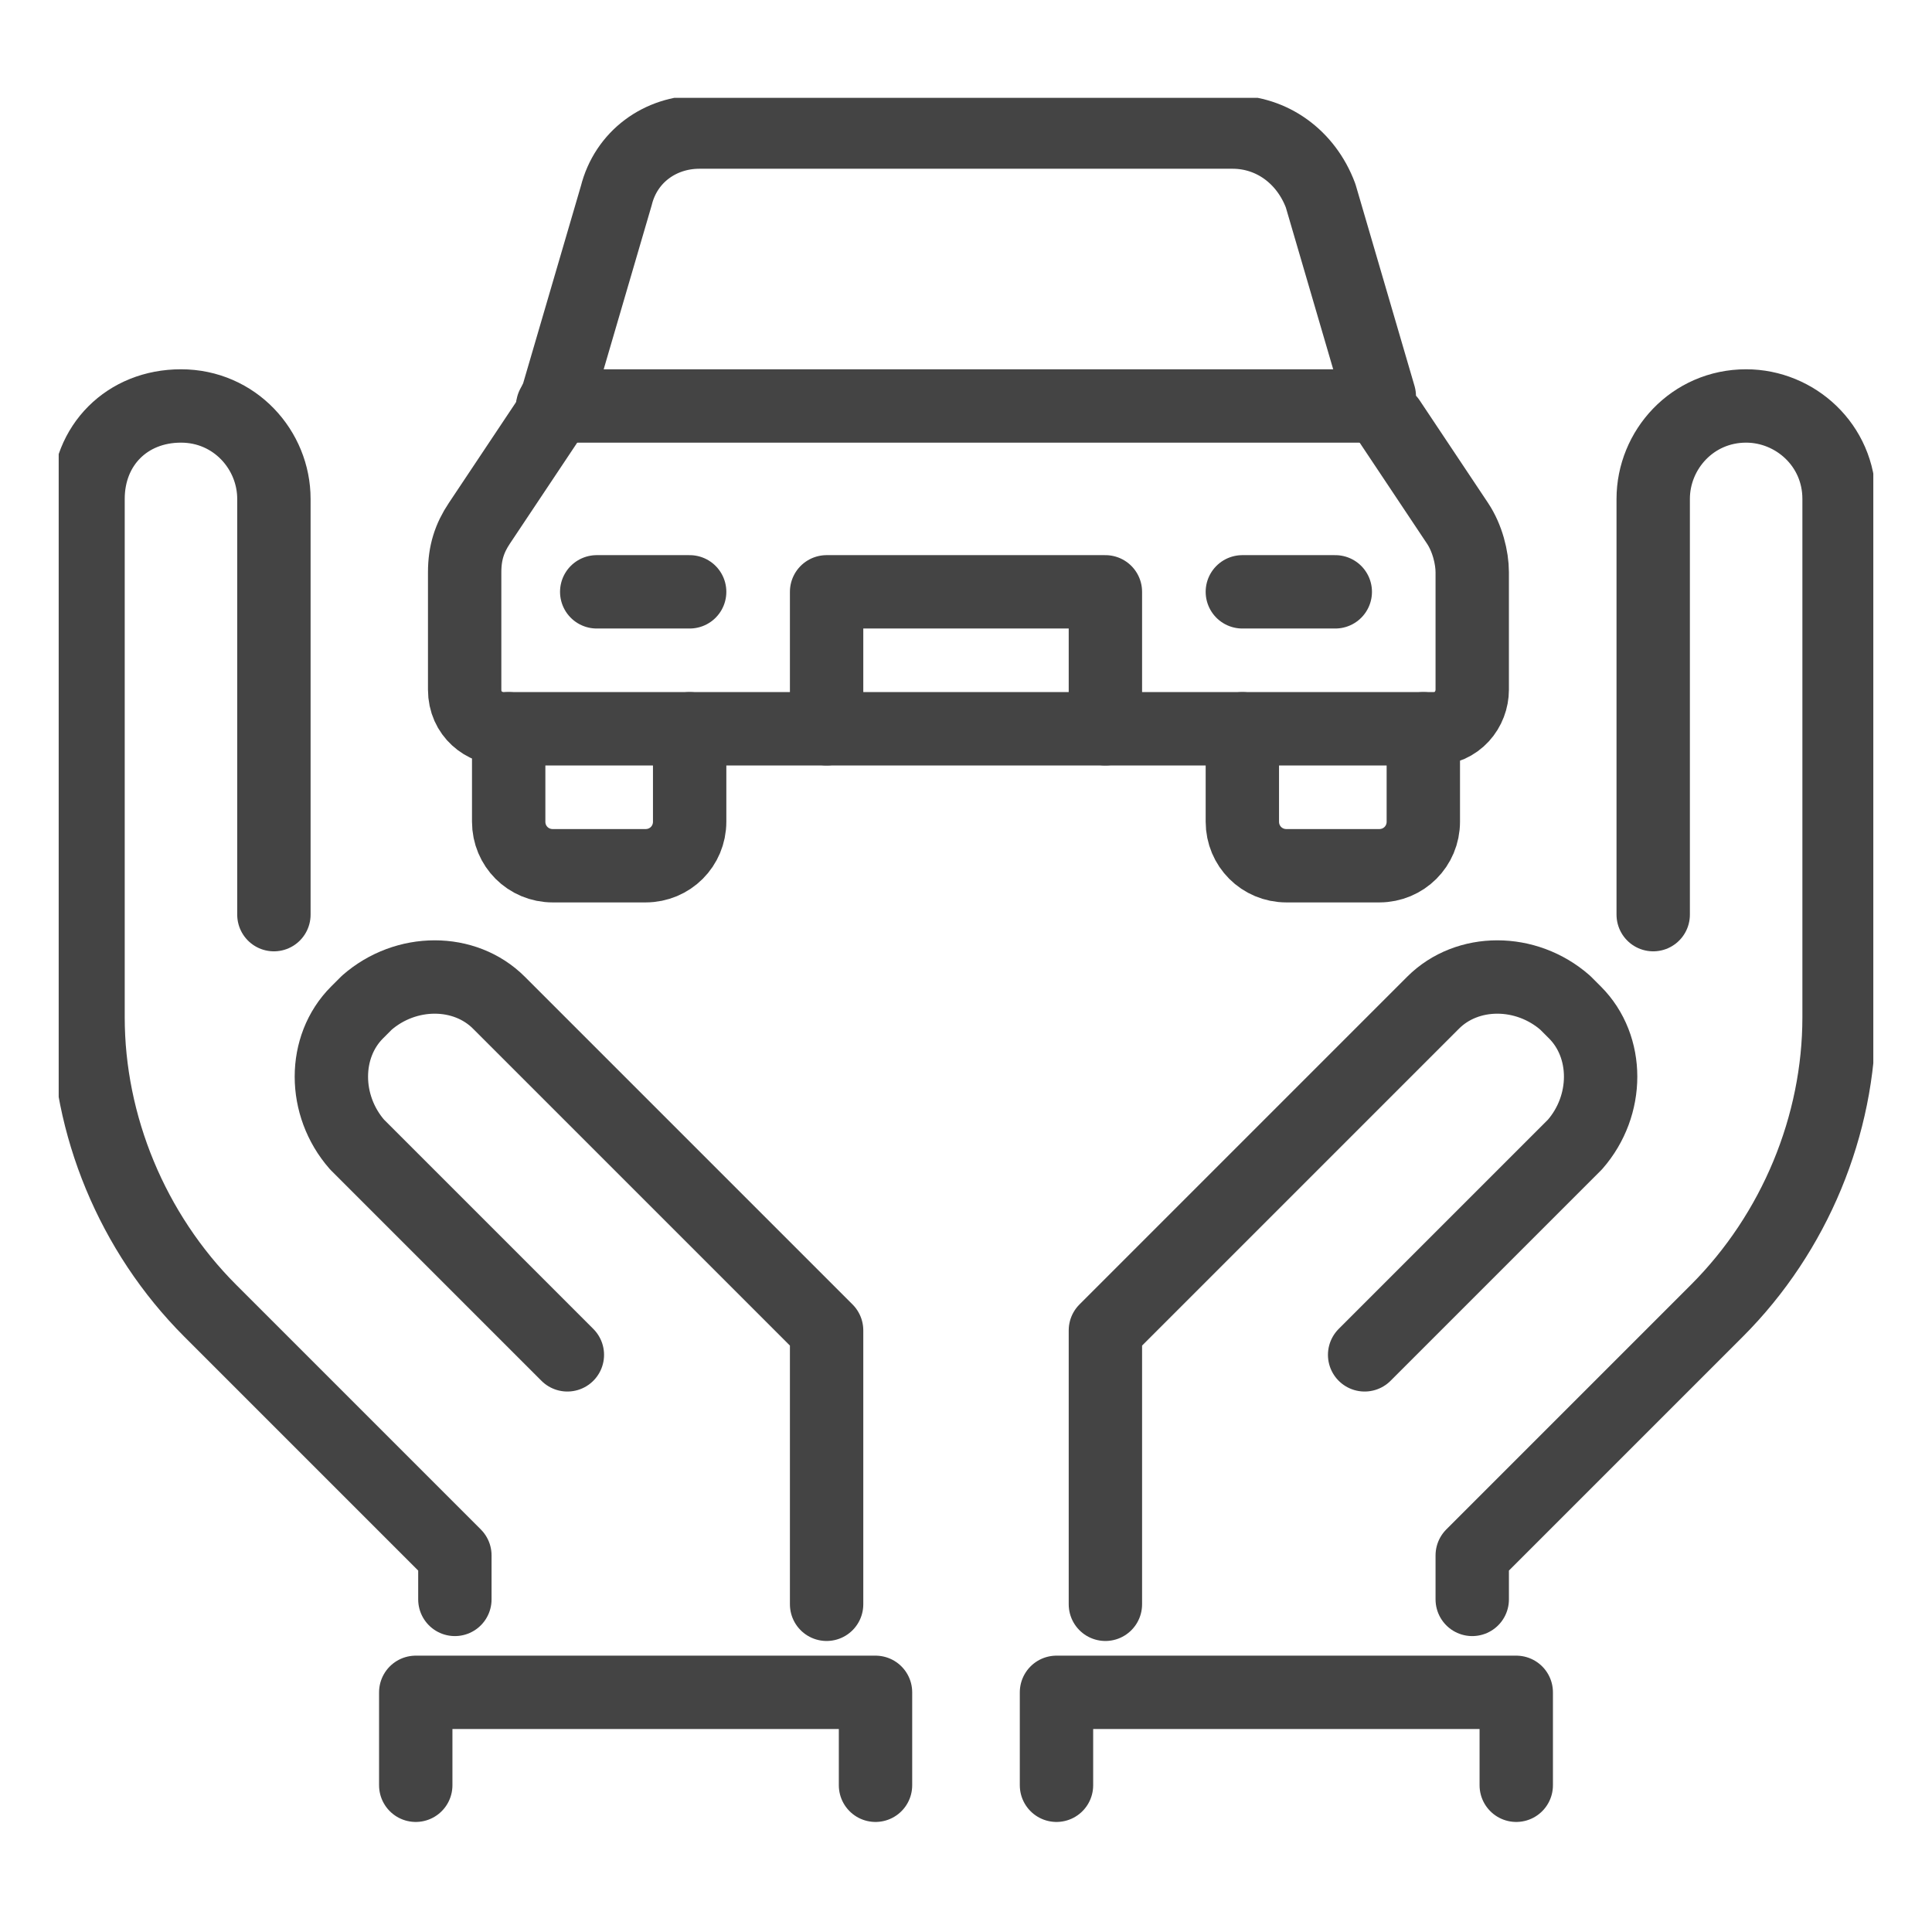 <?xml version="1.0" encoding="utf-8"?>
<!-- Generator: Adobe Illustrator 24.2.1, SVG Export Plug-In . SVG Version: 6.00 Build 0)  -->
<svg version="1.1" id="Layer_1" xmlns="http://www.w3.org/2000/svg" xmlns:xlink="http://www.w3.org/1999/xlink" x="0px" y="0px"
	 viewBox="0 0 39.5 39.5" style="enable-background:new 0 0 39.5 39.5;" xml:space="preserve">
<style type="text/css">
	
		.st0{clip-path:url(#SVGID_2_);fill:none;stroke:#444444;stroke-width:1.5;stroke-linecap:round;stroke-linejoin:round;stroke-miterlimit:10;}
</style>
<g>
	<defs>
		<rect id="SVGID_1_" x="1.2" y="2" width="37.1" height="35.3"/>
	</defs>
	<clipPath id="SVGID_2_">
		<use xlink:href="#SVGID_1_"  style="overflow:visible;"/>
	</clipPath>
	<path class="st0" d="M16.9,32.8v-5.6l-6.7-6.7c-0.7-0.7-1.9-0.7-2.7,0l-0.2,0.2c-0.7,0.7-0.7,1.9,0,2.7l4.3,4.3"/>
	<path class="st0" d="M5.6,18.7L5.6,18.7v-8.5c0-1-0.8-1.9-1.9-1.9s-1.9,0.8-1.9,1.9v10.6c0,2.2,0.9,4.4,2.5,6l5,5v0.9"/>
	<path class="st0" d="M22.6,32.8v-5.6l6.7-6.7c0.7-0.7,1.9-0.7,2.7,0l0.2,0.2c0.7,0.7,0.7,1.9,0,2.7l-4.3,4.3"/>
	<path class="st0" d="M33.8,18.7L33.8,18.7v-8.5c0-1,0.8-1.9,1.9-1.9c1,0,1.9,0.8,1.9,1.9v10.6c0,2.2-0.9,4.4-2.5,6l-5,5v0.9"/>
	<polyline class="st0" points="8.5,36.5 8.5,34.6 17.9,34.6 17.9,36.5 	"/>
	<polyline class="st0" points="21.6,36.5 21.6,34.6 31,34.6 31,36.5 	"/>
	<path class="st0" d="M14.1,14.9v1.9c0,0.5-0.4,0.9-0.9,0.9h-1.9c-0.5,0-0.9-0.4-0.9-0.9v-1.9"/>
	<path class="st0" d="M29.1,14.9v1.9c0,0.5-0.4,0.9-0.9,0.9h-1.9c-0.5,0-0.9-0.4-0.9-0.9v-1.9"/>
	<path class="st0" d="M25.2,2.7H14.3c-0.8,0-1.5,0.5-1.7,1.3l-1.2,4.1c-0.1,0.2-0.1,0.3-0.2,0.5l-1.4,2.1c-0.2,0.3-0.3,0.6-0.3,1
		v2.4c0,0.5,0.4,0.8,0.8,0.8h19c0.5,0,0.8-0.4,0.8-0.8v-2.4c0-0.3-0.1-0.7-0.3-1l-1.4-2.1c-0.1-0.1-0.2-0.3-0.2-0.5l-1.2-4.1
		C26.7,3.2,26,2.7,25.2,2.7z"/>
	<line class="st0" x1="12.2" y1="12.1" x2="14.1" y2="12.1"/>
	<line class="st0" x1="25.4" y1="12.1" x2="27.3" y2="12.1"/>
	<polyline class="st0" points="22.6,14.9 22.6,12.1 16.9,12.1 16.9,14.9 	"/>
	<line class="st0" x1="11.3" y1="8.3" x2="28.2" y2="8.3"/>
</g>
</svg>
